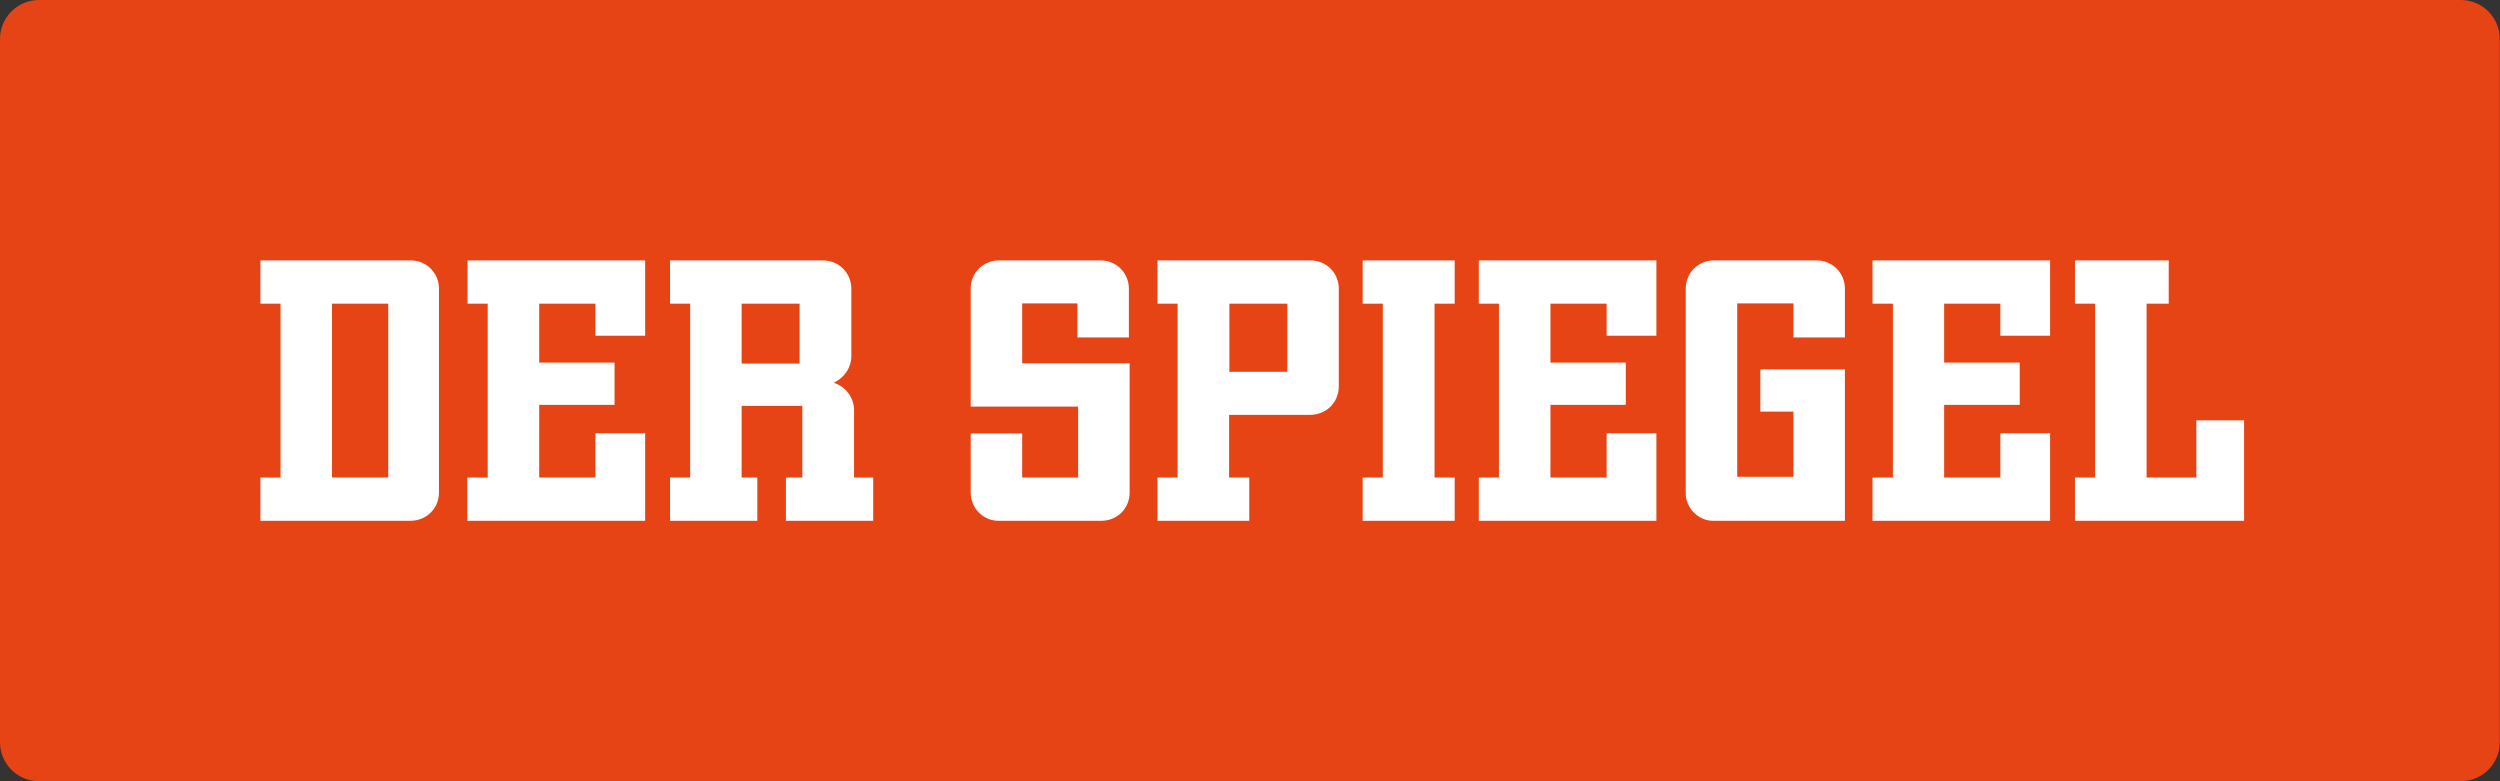 <?xml version="1.0" encoding="utf-8"?>
<!-- Generator: Adobe Illustrator 27.1.1, SVG Export Plug-In . SVG Version: 6.00 Build 0)  -->
<svg version="1.1" id="svg1103" xmlns:svg="http://www.w3.org/2000/svg"
	 xmlns="http://www.w3.org/2000/svg" xmlns:xlink="http://www.w3.org/1999/xlink" x="0px" y="0px" viewBox="0 0 1005.2 314.1"
	 style="enable-background:new 0 0 1005.2 314.1;" xml:space="preserve">
<rect x="0" y="0" width="1005.2" height="314.1" fill="#333333" stroke="none"/>
<style type="text/css">
	.st0{fill:#E64415;}
	.st1{fill:#FFFFFF;}
</style>
<path id="path676" class="st0" d="M15.7,0h973.7c8.7,0,15.7,7,15.7,15.7v282.7c0,8.7-7,15.7-15.7,15.7H15.7c-8.7,0-15.7-7-15.7-15.7
	V15.7C0,7,7,0,15.7,0z"/>
<path id="path678" class="st1" d="M104.7,209.4V192h8.1v-69.9h-8.1v-17.4H165c6.7,0,11.5,5.2,11.5,11.4V198
	c0,6.6-5.2,11.4-11.5,11.4L104.7,209.4z M156.1,122.1h-22.6V192h22.6L156.1,122.1z M187.9,209.4V192h8.2v-69.9H188v-17.4h71.4V135
	h-20v-12.9h-22.6v23.7h30.3v17h-30.3V192h22.6v-17.8h20v35.2L187.9,209.4z M316,209.4V192h6.6v-28.8h-24.4V192h6.3v17.4h-35.1V192
	h8.1v-69.9h-8.1v-17.4h61.4c6.7,0,11.5,5.2,11.5,11.4v27.1c0,4.8-3,8.8-7.1,10.7c4.8,1.5,8.2,5.9,8.2,11.1v27h7.7v17.4L316,209.4z
	 M321.5,122.1h-23.3v24.1h23.3V122.1z M401.8,209.4c-3.1,0.1-6-1.1-8.2-3.3c-2.1-2.1-3.3-5.1-3.3-8.1v-23.7h20.7V192h22.5v-28.5
	h-43.2v-47.4c0-6.6,5.2-11.4,11.4-11.4h40.7c6.7,0,11.5,5.2,11.5,11.4v19.6h-20.7v-13.7h-22.2v24.1h43.2V198
	c0,6.6-5.1,11.4-11.4,11.4L401.8,209.4z M465.4,209.4V192h8.1v-69.9h-8.1v-17.4h61.4c6.7,0,11.5,5.2,11.5,11.4v39.2
	c0,6.7-5.2,11.5-11.5,11.5h-32.6V192h8.1v17.4H465.4z M517.6,122.1h-23.3v27.4h23.3V122.1z M547.9,209.4V192h8.1v-69.9h-8.1v-17.4
	h37v17.4h-8.1V192h8.1v17.4H547.9z M594.6,209.4V192h8.1v-69.9h-8.1v-17.4H666V135h-20v-12.9h-22.6v23.7h30.3v17h-30.3V192H646
	v-17.8h20v35.2L594.6,209.4z M689.2,209.4c-3.1,0.1-5.9-1.1-8.1-3.3c-2.2-2.2-3.4-5.1-3.3-8.1v-81.9c0-6.6,5.2-11.4,11.4-11.4h41.1
	c6.7,0,11.5,5.2,11.5,11.4v19.6h-20.7V122h-22.6v69.7h22.6v-26.2h-13.3v-17h34v60.9H689.2z M752.9,209.4V192h8.2v-69.9h-8.2v-17.4
	h71.4V135h-20v-12.9h-22.6v23.7h30.4v17h-30.4V192h22.6v-17.8h20v35.2L752.9,209.4z M834.3,209.4V192h8.1v-69.9h-8.1v-17.4H872v17.4
	h-8.9V192h20v-23h19.2v40.4H834.3z"/>
</svg>
